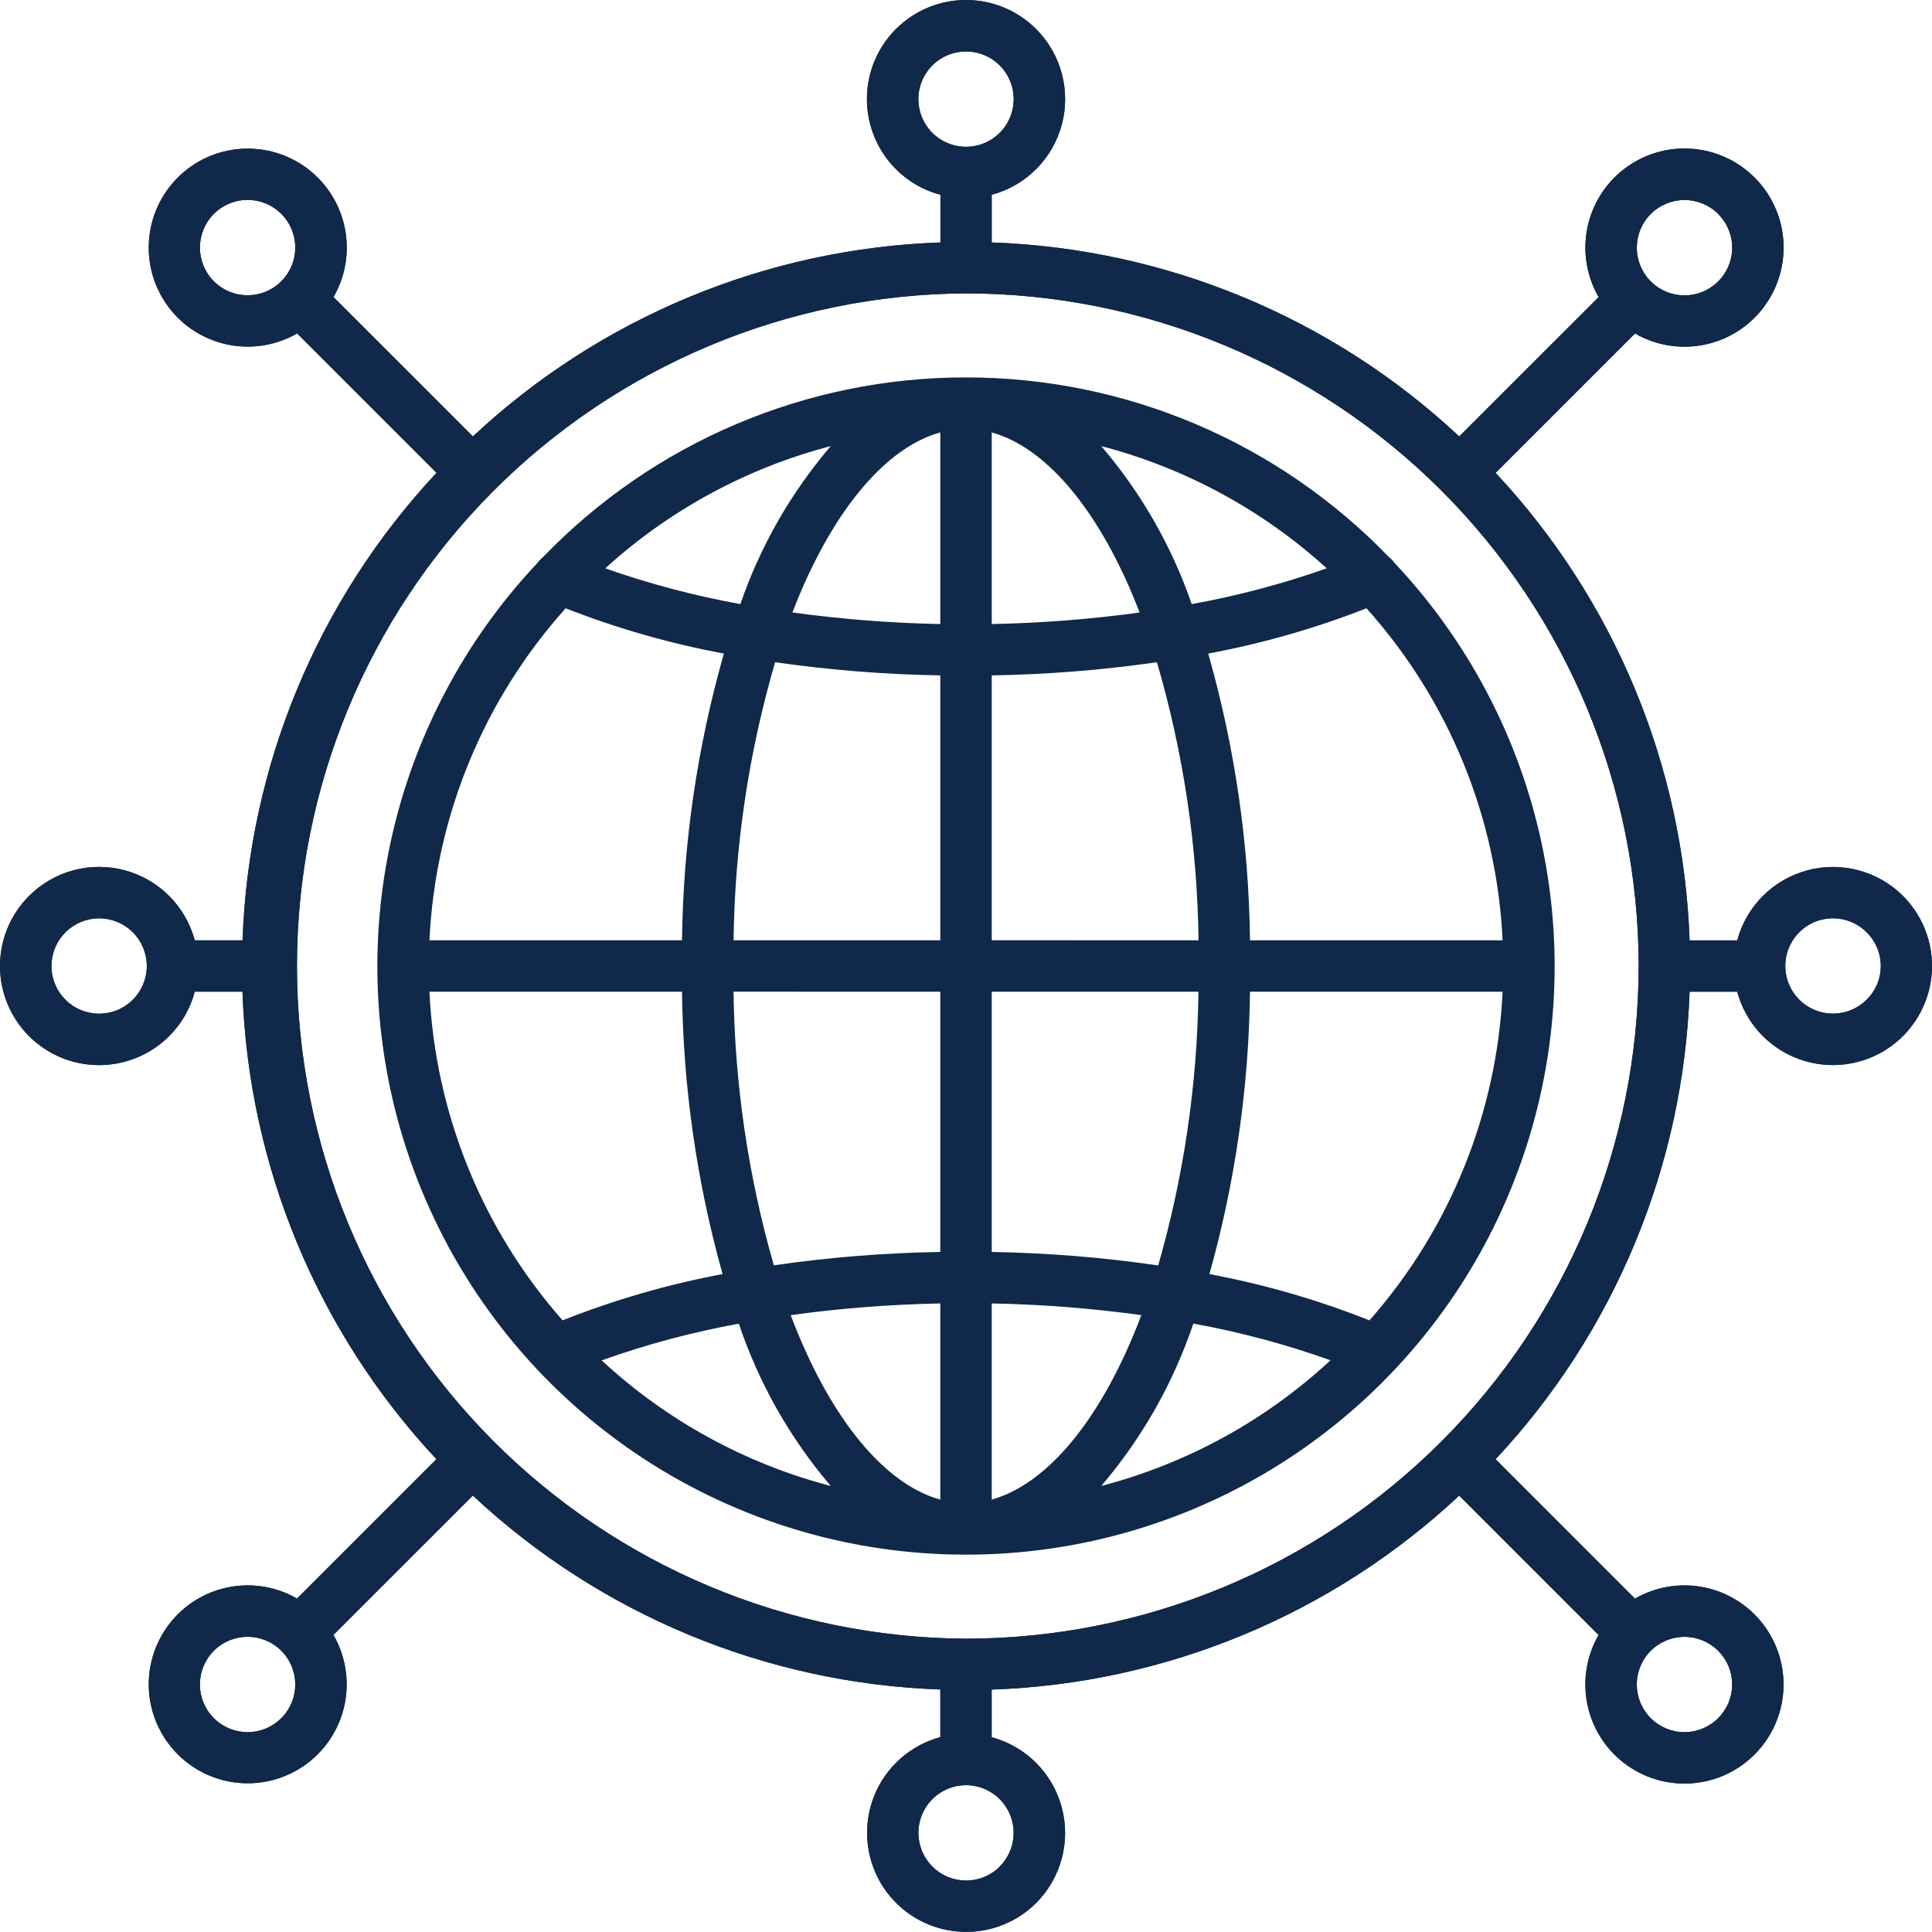 <?xml version="1.0" encoding="UTF-8"?>
<svg xmlns="http://www.w3.org/2000/svg" width="60" height="60" viewBox="0 0 60 60" fill="none">
  <path d="M30 48.281C33.568 48.283 37.059 47.24 40.041 45.282C43.023 43.322 45.367 40.533 46.782 37.258C48.197 33.982 48.623 30.364 48.005 26.85C47.388 23.335 45.755 20.079 43.308 17.482C43.26 17.413 43.202 17.352 43.136 17.302C41.434 15.536 39.394 14.131 37.137 13.172C34.88 12.213 32.453 11.72 30 11.721C27.548 11.719 25.121 12.213 22.863 13.172C20.606 14.13 18.566 15.535 16.864 17.301C16.798 17.351 16.74 17.412 16.692 17.481C14.245 20.078 12.612 23.334 11.995 26.849C11.377 30.363 11.803 33.981 13.218 37.257C14.633 40.533 16.977 43.322 19.959 45.281C22.941 47.24 26.432 48.283 30 48.281ZM17.567 18.891C19.157 19.514 20.802 19.985 22.481 20.297C21.654 23.195 21.217 26.189 21.18 29.202H13.337C13.518 25.381 15.011 21.738 17.567 18.891ZM46.666 29.202H38.82C38.785 26.189 38.348 23.195 37.522 20.297C39.201 19.985 40.847 19.514 42.437 18.891C44.991 21.739 46.484 25.381 46.665 29.202H46.666ZM42.53 41.005C40.923 40.367 39.259 39.886 37.56 39.568C38.36 36.713 38.783 33.765 38.82 30.799H46.665C46.487 34.572 45.028 38.172 42.53 41.005ZM30.799 38.88V30.799H37.219C37.183 33.676 36.763 36.535 35.969 39.3C34.257 39.05 32.53 38.91 30.799 38.88ZM35.447 40.84C35.291 41.25 35.127 41.647 34.952 42.027C33.796 44.547 32.317 46.148 30.799 46.57V40.48C32.355 40.509 33.907 40.63 35.447 40.843V40.84ZM30.799 29.2V20.975C32.516 20.947 34.23 20.81 35.929 20.566C36.751 23.372 37.185 26.278 37.222 29.202L30.799 29.2ZM30.799 19.375V13.43C32.317 13.85 33.796 15.454 34.952 17.973C35.107 18.31 35.252 18.662 35.393 19.022C33.87 19.231 32.336 19.351 30.799 19.38V19.375ZM29.202 20.975V29.202H22.782C22.818 26.278 23.252 23.373 24.072 20.566C25.772 20.81 27.485 20.947 29.202 20.975ZM24.609 19.02C24.749 18.66 24.895 18.308 25.05 17.971C26.206 15.451 27.685 13.85 29.202 13.428V19.38C27.665 19.35 26.131 19.23 24.609 19.02ZM29.202 30.799V38.88C27.472 38.909 25.745 39.047 24.032 39.295C23.238 36.531 22.817 33.673 22.78 30.797L29.202 30.799ZM29.202 40.48V46.572C27.685 46.152 26.206 44.547 25.05 42.029C24.875 41.649 24.71 41.249 24.555 40.843C26.095 40.63 27.647 40.509 29.202 40.48ZM25.8 46.148C23.144 45.454 20.7 44.115 18.686 42.248C20.072 41.752 21.497 41.371 22.945 41.108C23.566 42.955 24.535 44.666 25.8 46.148ZM37.06 41.105C38.509 41.368 39.933 41.749 41.32 42.245C39.304 44.114 36.859 45.454 34.2 46.148C35.466 44.665 36.437 42.953 37.06 41.105ZM37.01 18.761C36.39 16.963 35.437 15.298 34.2 13.854C36.807 14.535 39.209 15.837 41.203 17.65C39.837 18.132 38.435 18.503 37.01 18.761ZM22.993 18.761C21.567 18.503 20.164 18.132 18.797 17.65C20.79 15.837 23.193 14.535 25.8 13.854C24.564 15.298 23.612 16.963 22.993 18.761ZM21.18 30.799C21.217 33.765 21.64 36.713 22.44 39.568C20.742 39.886 19.078 40.367 17.472 41.005C14.973 38.172 13.515 34.572 13.337 30.799H21.18ZM59.1 27.825C58.718 27.443 58.242 27.168 57.72 27.029C57.198 26.889 56.649 26.889 56.127 27.029C55.606 27.169 55.13 27.443 54.748 27.825C54.366 28.207 54.091 28.683 53.951 29.205H52.472C52.283 23.796 50.144 18.638 46.447 14.685L50.776 10.356C51.423 10.729 52.183 10.854 52.915 10.708C53.648 10.562 54.302 10.155 54.756 9.563C55.21 8.97 55.434 8.233 55.385 7.488C55.336 6.743 55.018 6.041 54.49 5.513C53.962 4.985 53.26 4.667 52.515 4.618C51.77 4.569 51.033 4.793 50.441 5.247C49.848 5.702 49.441 6.356 49.295 7.088C49.149 7.82 49.274 8.58 49.647 9.227L45.318 13.554C41.365 9.858 36.207 7.718 30.798 7.53V6.049C31.32 5.909 31.795 5.635 32.177 5.253C32.559 4.871 32.834 4.396 32.974 3.874C33.114 3.353 33.114 2.804 32.974 2.282C32.834 1.76 32.56 1.285 32.178 0.903C31.892 0.617 31.553 0.39 31.18 0.235C30.806 0.08 30.406 0 30.002 2.14473e-07C29.598 -0 29.197 0.079 28.824 0.234C28.45 0.389 28.111 0.615 27.825 0.901C27.539 1.187 27.312 1.526 27.157 1.9C27.003 2.273 26.923 2.674 26.923 3.078C26.923 3.482 27.003 3.883 27.158 4.256C27.313 4.63 27.54 4.969 27.826 5.255C28.207 5.637 28.684 5.911 29.206 6.049V7.53C23.797 7.718 18.639 9.858 14.686 13.554L10.357 9.227C10.73 8.581 10.855 7.821 10.71 7.09C10.564 6.358 10.158 5.705 9.566 5.251C8.975 4.797 8.238 4.573 7.494 4.622C6.75 4.67 6.048 4.987 5.521 5.514C4.993 6.042 4.675 6.742 4.626 7.487C4.576 8.231 4.799 8.967 5.253 9.56C5.706 10.152 6.359 10.559 7.091 10.705C7.822 10.851 8.581 10.727 9.228 10.355L13.557 14.684C9.861 18.637 7.721 23.795 7.533 29.203H6.049C5.909 28.682 5.635 28.206 5.253 27.824C4.871 27.442 4.396 27.168 3.874 27.028C3.353 26.888 2.804 26.888 2.282 27.027C1.76 27.167 1.285 27.442 0.903 27.823C0.617 28.109 0.39 28.448 0.235 28.822C0.08 29.195 0 29.595 2.14473e-07 30C-0 30.404 0.079 30.804 0.234 31.178C0.389 31.551 0.615 31.891 0.901 32.177C1.187 32.463 1.526 32.689 1.9 32.844C2.273 32.999 2.674 33.078 3.078 33.078C3.482 33.078 3.883 32.998 4.256 32.843C4.63 32.689 4.969 32.462 5.255 32.176C5.637 31.794 5.911 31.318 6.049 30.796H7.53C7.718 36.205 9.858 41.362 13.554 45.316L9.225 49.645C8.579 49.273 7.82 49.149 7.089 49.295C6.359 49.441 5.706 49.848 5.253 50.44C4.8 51.032 4.577 51.768 4.626 52.512C4.676 53.255 4.994 53.956 5.521 54.483C6.048 55.009 6.749 55.327 7.493 55.375C8.236 55.424 8.973 55.2 9.564 54.746C10.155 54.293 10.561 53.64 10.707 52.909C10.852 52.178 10.727 51.419 10.355 50.773L14.684 46.445C18.637 50.141 23.795 52.281 29.203 52.469V53.948C28.748 54.071 28.327 54.297 27.973 54.608C27.619 54.92 27.341 55.308 27.161 55.744C26.981 56.18 26.904 56.651 26.935 57.122C26.966 57.592 27.105 58.049 27.34 58.458C27.576 58.866 27.902 59.215 28.294 59.477C28.686 59.739 29.133 59.908 29.6 59.97C30.068 60.032 30.543 59.986 30.99 59.835C31.437 59.684 31.843 59.433 32.177 59.1C32.559 58.718 32.833 58.242 32.973 57.72C33.113 57.198 33.112 56.649 32.973 56.127C32.833 55.606 32.558 55.13 32.176 54.748C31.794 54.366 31.319 54.091 30.797 53.951V52.472C36.206 52.284 41.364 50.144 45.317 46.447L49.646 50.776C49.273 51.423 49.148 52.183 49.294 52.915C49.44 53.647 49.847 54.301 50.439 54.755C51.032 55.209 51.769 55.433 52.514 55.384C53.258 55.335 53.96 55.017 54.488 54.489C55.016 53.961 55.334 53.26 55.383 52.515C55.432 51.77 55.208 51.033 54.754 50.441C54.3 49.848 53.646 49.441 52.914 49.295C52.182 49.149 51.422 49.274 50.775 49.647L46.447 45.318C50.144 41.365 52.283 36.207 52.472 30.798H53.951C54.073 31.254 54.299 31.675 54.61 32.03C54.922 32.384 55.31 32.663 55.746 32.843C56.182 33.023 56.654 33.101 57.125 33.07C57.596 33.039 58.053 32.9 58.462 32.664C58.87 32.428 59.219 32.102 59.481 31.709C59.743 31.317 59.912 30.87 59.974 30.402C60.035 29.934 59.989 29.458 59.837 29.011C59.686 28.564 59.433 28.158 59.1 27.825ZM51.266 6.645C51.544 6.367 51.921 6.212 52.313 6.212C52.706 6.212 53.083 6.367 53.36 6.645C53.567 6.852 53.709 7.116 53.766 7.403C53.823 7.69 53.794 7.988 53.681 8.259C53.569 8.529 53.38 8.76 53.136 8.923C52.892 9.086 52.606 9.173 52.313 9.173C52.02 9.173 51.734 9.086 51.491 8.923C51.247 8.76 51.057 8.529 50.945 8.259C50.833 7.988 50.804 7.69 50.861 7.403C50.918 7.116 51.059 6.852 51.266 6.645ZM28.521 3.078C28.52 2.786 28.607 2.499 28.77 2.256C28.933 2.012 29.164 1.823 29.434 1.711C29.705 1.599 30.003 1.569 30.29 1.627C30.577 1.684 30.841 1.825 31.048 2.032C31.22 2.204 31.347 2.416 31.417 2.649C31.488 2.882 31.5 3.129 31.452 3.367C31.405 3.606 31.299 3.829 31.145 4.018C30.99 4.206 30.792 4.353 30.567 4.446C30.342 4.539 30.098 4.575 29.855 4.551C29.613 4.527 29.381 4.444 29.178 4.309C28.976 4.174 28.81 3.991 28.695 3.776C28.581 3.561 28.521 3.322 28.521 3.078ZM6.642 8.736C6.364 8.458 6.209 8.081 6.209 7.689C6.209 7.296 6.364 6.92 6.642 6.642C6.849 6.435 7.113 6.294 7.4 6.236C7.687 6.179 7.985 6.209 8.256 6.321C8.526 6.433 8.757 6.623 8.92 6.866C9.083 7.11 9.17 7.396 9.17 7.689C9.17 7.982 9.083 8.268 8.92 8.511C8.757 8.755 8.526 8.945 8.256 9.057C7.985 9.169 7.687 9.198 7.4 9.141C7.113 9.084 6.849 8.943 6.642 8.736ZM4.125 31.048C3.988 31.185 3.825 31.294 3.645 31.369C3.465 31.443 3.273 31.481 3.078 31.481C2.884 31.481 2.692 31.443 2.512 31.368C2.332 31.294 2.169 31.185 2.032 31.047C1.894 30.91 1.785 30.747 1.711 30.567C1.636 30.387 1.598 30.195 1.598 30C1.598 29.806 1.637 29.614 1.711 29.434C1.785 29.254 1.895 29.091 2.032 28.954C2.31 28.676 2.686 28.52 3.079 28.52C3.472 28.52 3.848 28.676 4.126 28.954C4.403 29.232 4.559 29.608 4.559 30.001C4.559 30.394 4.403 30.77 4.125 31.048ZM30 9.111C35.538 9.117 40.848 11.32 44.765 15.236C48.681 19.152 50.884 24.462 50.891 30C50.885 35.539 48.682 40.849 44.765 44.765C40.849 48.682 35.539 50.885 30 50.891C24.479 50.861 19.195 48.647 15.301 44.733C11.408 40.819 9.222 35.522 9.222 30.001C9.222 24.48 11.408 19.184 15.301 15.269C19.195 11.355 24.479 9.141 30 9.111ZM8.736 53.36C8.598 53.497 8.435 53.606 8.255 53.681C8.076 53.755 7.883 53.794 7.689 53.794C7.494 53.794 7.302 53.755 7.122 53.681C6.942 53.606 6.779 53.497 6.642 53.36C6.435 53.153 6.294 52.889 6.236 52.602C6.179 52.314 6.209 52.017 6.321 51.746C6.433 51.475 6.623 51.244 6.866 51.081C7.11 50.919 7.396 50.832 7.689 50.832C7.982 50.832 8.268 50.919 8.511 51.081C8.755 51.244 8.945 51.475 9.057 51.746C9.169 52.017 9.198 52.314 9.141 52.602C9.084 52.889 8.943 53.153 8.736 53.36ZM31.048 57.97C30.875 58.142 30.663 58.268 30.43 58.339C30.198 58.409 29.951 58.42 29.712 58.373C29.474 58.325 29.251 58.219 29.063 58.065C28.875 57.91 28.728 57.712 28.635 57.487C28.542 57.262 28.506 57.018 28.529 56.776C28.553 56.534 28.636 56.301 28.771 56.099C28.906 55.897 29.089 55.731 29.303 55.616C29.517 55.501 29.757 55.44 30 55.44C30.293 55.44 30.579 55.527 30.822 55.69C31.066 55.853 31.255 56.084 31.367 56.355C31.479 56.625 31.508 56.923 31.451 57.21C31.394 57.497 31.253 57.761 31.046 57.968L31.048 57.97ZM53.36 51.266C53.497 51.403 53.606 51.566 53.681 51.746C53.755 51.926 53.794 52.118 53.794 52.313C53.794 52.507 53.755 52.7 53.681 52.879C53.606 53.059 53.497 53.222 53.36 53.36C53.082 53.637 52.706 53.793 52.313 53.794C51.92 53.794 51.544 53.638 51.266 53.36C50.988 53.082 50.832 52.706 50.832 52.313C50.832 51.921 50.988 51.544 51.266 51.266C51.544 50.989 51.92 50.834 52.312 50.834C52.705 50.834 53.081 50.989 53.359 51.266L53.36 51.266ZM57.97 31.046C57.763 31.253 57.499 31.394 57.212 31.451C56.925 31.508 56.627 31.478 56.357 31.366C56.087 31.254 55.856 31.065 55.693 30.821C55.53 30.578 55.444 30.292 55.444 29.999C55.444 29.706 55.53 29.42 55.693 29.177C55.856 28.933 56.087 28.744 56.357 28.631C56.627 28.52 56.925 28.49 57.212 28.547C57.499 28.604 57.763 28.745 57.97 28.952C58.109 29.089 58.219 29.252 58.295 29.432C58.37 29.612 58.409 29.805 58.409 30C58.409 30.195 58.37 30.388 58.295 30.568C58.219 30.748 58.109 30.911 57.97 31.048V31.046Z" fill="#10294A"></path>
  <path d="M59.1 27.825C58.718 27.443 58.242 27.168 57.72 27.029C57.198 26.889 56.649 26.889 56.127 27.029C55.606 27.169 55.13 27.443 54.748 27.825C54.366 28.207 54.091 28.683 53.951 29.205H52.472C52.283 23.796 50.144 18.638 46.447 14.685L50.776 10.356C51.423 10.729 52.183 10.854 52.915 10.708C53.648 10.562 54.302 10.155 54.756 9.563C55.21 8.97 55.434 8.233 55.385 7.488C55.336 6.743 55.018 6.041 54.49 5.513C53.962 4.985 53.26 4.667 52.515 4.618C51.77 4.569 51.033 4.793 50.441 5.247C49.848 5.702 49.441 6.356 49.295 7.088C49.149 7.82 49.274 8.58 49.647 9.227L45.318 13.554C41.365 9.858 36.207 7.718 30.798 7.53V6.049C31.32 5.909 31.795 5.635 32.177 5.253C32.559 4.871 32.834 4.396 32.974 3.874C33.114 3.353 33.114 2.804 32.974 2.282C32.834 1.76 32.56 1.285 32.178 0.903C31.892 0.617 31.553 0.39 31.18 0.235C30.806 0.08 30.406 0 30.002 2.14473e-07C29.598 -0 29.197 0.079 28.824 0.234C28.45 0.389 28.111 0.615 27.825 0.901C27.539 1.187 27.312 1.526 27.157 1.9C27.003 2.273 26.923 2.674 26.923 3.078C26.923 3.482 27.003 3.883 27.158 4.256C27.313 4.63 27.54 4.969 27.826 5.255C28.207 5.637 28.684 5.911 29.206 6.049V7.53C23.797 7.718 18.639 9.858 14.686 13.554L10.357 9.227C10.73 8.581 10.855 7.821 10.71 7.09C10.564 6.358 10.158 5.705 9.566 5.251C8.975 4.797 8.238 4.573 7.494 4.622C6.75 4.67 6.048 4.987 5.521 5.514C4.993 6.042 4.675 6.742 4.626 7.487C4.576 8.231 4.799 8.967 5.253 9.56C5.706 10.152 6.359 10.559 7.091 10.705C7.822 10.851 8.581 10.727 9.228 10.355L13.557 14.684C9.861 18.637 7.721 23.795 7.533 29.203H6.049C5.909 28.682 5.635 28.206 5.253 27.824C4.871 27.442 4.396 27.168 3.874 27.028C3.353 26.888 2.804 26.888 2.282 27.027C1.76 27.167 1.285 27.442 0.903 27.823C0.617 28.109 0.39 28.448 0.235 28.822C0.08 29.195 0 29.595 2.14473e-07 30C-0 30.404 0.079 30.804 0.234 31.178C0.389 31.551 0.615 31.891 0.901 32.177C1.187 32.463 1.526 32.689 1.9 32.844C2.273 32.999 2.674 33.078 3.078 33.078C3.482 33.078 3.883 32.998 4.256 32.843C4.63 32.689 4.969 32.462 5.255 32.176C5.637 31.794 5.911 31.318 6.049 30.796H7.53C7.718 36.205 9.858 41.362 13.554 45.316L9.225 49.645C8.579 49.273 7.82 49.149 7.089 49.295C6.359 49.441 5.706 49.848 5.253 50.44C4.8 51.032 4.577 51.768 4.626 52.512C4.676 53.255 4.994 53.956 5.521 54.483C6.048 55.009 6.749 55.327 7.493 55.375C8.236 55.424 8.973 55.2 9.564 54.746C10.155 54.293 10.561 53.64 10.707 52.909C10.852 52.178 10.727 51.419 10.355 50.773L14.684 46.445C18.637 50.141 23.795 52.281 29.203 52.469V53.948C28.748 54.071 28.327 54.297 27.973 54.608C27.619 54.92 27.341 55.308 27.161 55.744C26.981 56.18 26.904 56.651 26.935 57.122C26.966 57.592 27.105 58.049 27.34 58.458C27.576 58.866 27.902 59.215 28.294 59.477C28.686 59.739 29.133 59.908 29.6 59.97C30.068 60.032 30.543 59.986 30.99 59.835C31.437 59.684 31.843 59.433 32.177 59.1C32.559 58.718 32.833 58.242 32.973 57.72C33.113 57.198 33.112 56.649 32.973 56.127C32.833 55.606 32.558 55.13 32.176 54.748C31.794 54.366 31.319 54.091 30.797 53.951V52.472C36.206 52.284 41.364 50.144 45.317 46.447L49.646 50.776C49.273 51.423 49.148 52.183 49.294 52.915C49.44 53.647 49.847 54.301 50.439 54.755C51.032 55.209 51.769 55.433 52.514 55.384C53.258 55.335 53.96 55.017 54.488 54.489C55.016 53.961 55.334 53.26 55.383 52.515C55.432 51.77 55.208 51.033 54.754 50.441C54.3 49.848 53.646 49.441 52.914 49.295C52.182 49.149 51.422 49.274 50.775 49.647L46.447 45.318C50.144 41.365 52.283 36.207 52.472 30.798H53.951C54.073 31.254 54.299 31.675 54.61 32.03C54.922 32.384 55.31 32.663 55.746 32.843C56.182 33.023 56.654 33.101 57.125 33.07C57.596 33.039 58.053 32.9 58.462 32.664C58.87 32.428 59.219 32.102 59.481 31.709C59.743 31.317 59.912 30.87 59.974 30.402C60.035 29.934 59.989 29.458 59.837 29.011C59.686 28.564 59.433 28.158 59.1 27.825ZM51.266 6.645C51.544 6.367 51.921 6.212 52.313 6.212C52.706 6.212 53.083 6.367 53.36 6.645C53.567 6.852 53.709 7.116 53.766 7.403C53.823 7.69 53.794 7.988 53.681 8.259C53.569 8.529 53.38 8.76 53.136 8.923C52.892 9.086 52.606 9.173 52.313 9.173C52.02 9.173 51.734 9.086 51.491 8.923C51.247 8.76 51.057 8.529 50.945 8.259C50.833 7.988 50.804 7.69 50.861 7.403C50.918 7.116 51.059 6.852 51.266 6.645ZM28.521 3.078C28.52 2.786 28.607 2.499 28.77 2.256C28.933 2.012 29.164 1.823 29.434 1.711C29.705 1.599 30.003 1.569 30.29 1.627C30.577 1.684 30.841 1.825 31.048 2.032C31.22 2.204 31.347 2.416 31.417 2.649C31.488 2.882 31.5 3.129 31.452 3.367C31.405 3.606 31.299 3.829 31.145 4.018C30.99 4.206 30.792 4.353 30.567 4.446C30.342 4.539 30.098 4.575 29.855 4.551C29.613 4.527 29.381 4.444 29.178 4.309C28.976 4.174 28.81 3.991 28.695 3.776C28.581 3.561 28.521 3.322 28.521 3.078ZM6.642 8.736C6.364 8.458 6.209 8.081 6.209 7.689C6.209 7.296 6.364 6.92 6.642 6.642C6.849 6.435 7.113 6.294 7.4 6.236C7.687 6.179 7.985 6.209 8.256 6.321C8.526 6.433 8.757 6.623 8.92 6.866C9.083 7.11 9.17 7.396 9.17 7.689C9.17 7.982 9.083 8.268 8.92 8.511C8.757 8.755 8.526 8.945 8.256 9.057C7.985 9.169 7.687 9.198 7.4 9.141C7.113 9.084 6.849 8.943 6.642 8.736ZM4.125 31.048C3.988 31.185 3.825 31.294 3.645 31.369C3.465 31.443 3.273 31.481 3.078 31.481C2.884 31.481 2.692 31.443 2.512 31.368C2.332 31.294 2.169 31.185 2.032 31.047C1.894 30.91 1.785 30.747 1.711 30.567C1.636 30.387 1.598 30.195 1.598 30C1.598 29.806 1.637 29.614 1.711 29.434C1.785 29.254 1.895 29.091 2.032 28.954C2.31 28.676 2.686 28.52 3.079 28.52C3.472 28.52 3.848 28.676 4.126 28.954C4.403 29.232 4.559 29.608 4.559 30.001C4.559 30.394 4.403 30.77 4.125 31.048ZM30 9.111C35.538 9.117 40.848 11.32 44.765 15.236C48.681 19.152 50.884 24.462 50.891 30C50.885 35.539 48.682 40.849 44.765 44.765C40.849 48.682 35.539 50.885 30 50.891C24.479 50.861 19.195 48.647 15.301 44.733C11.408 40.819 9.222 35.522 9.222 30.001C9.222 24.48 11.408 19.184 15.301 15.269C19.195 11.355 24.479 9.141 30 9.111ZM8.736 53.36C8.598 53.497 8.435 53.606 8.255 53.681C8.076 53.755 7.883 53.794 7.689 53.794C7.494 53.794 7.302 53.755 7.122 53.681C6.942 53.606 6.779 53.497 6.642 53.36C6.435 53.153 6.294 52.889 6.236 52.602C6.179 52.314 6.209 52.017 6.321 51.746C6.433 51.475 6.623 51.244 6.866 51.081C7.11 50.919 7.396 50.832 7.689 50.832C7.982 50.832 8.268 50.919 8.511 51.081C8.755 51.244 8.945 51.475 9.057 51.746C9.169 52.017 9.198 52.314 9.141 52.602C9.084 52.889 8.943 53.153 8.736 53.36ZM31.048 57.97C30.875 58.142 30.663 58.268 30.43 58.339C30.198 58.409 29.951 58.42 29.712 58.373C29.474 58.325 29.251 58.219 29.063 58.065C28.875 57.91 28.728 57.712 28.635 57.487C28.542 57.262 28.506 57.018 28.529 56.776C28.553 56.534 28.636 56.301 28.771 56.099C28.906 55.897 29.089 55.731 29.303 55.616C29.517 55.501 29.757 55.44 30 55.44C30.293 55.44 30.579 55.527 30.822 55.69C31.066 55.853 31.255 56.084 31.367 56.355C31.479 56.625 31.508 56.923 31.451 57.21C31.394 57.497 31.253 57.761 31.046 57.968L31.048 57.97ZM53.36 51.266C53.497 51.403 53.606 51.566 53.681 51.746C53.755 51.926 53.794 52.118 53.794 52.313C53.794 52.507 53.755 52.7 53.681 52.879C53.606 53.059 53.497 53.222 53.36 53.36C53.082 53.637 52.706 53.793 52.313 53.794C51.92 53.794 51.544 53.638 51.266 53.36C50.988 53.082 50.832 52.706 50.832 52.313C50.832 51.921 50.988 51.544 51.266 51.266C51.544 50.989 51.92 50.834 52.312 50.834C52.705 50.834 53.081 50.989 53.359 51.266L53.36 51.266ZM57.97 31.046C57.763 31.253 57.499 31.394 57.212 31.451C56.925 31.508 56.627 31.478 56.357 31.366C56.087 31.254 55.856 31.065 55.693 30.821C55.53 30.578 55.444 30.292 55.444 29.999C55.444 29.706 55.53 29.42 55.693 29.177C55.856 28.933 56.087 28.744 56.357 28.631C56.627 28.52 56.925 28.49 57.212 28.547C57.499 28.604 57.763 28.745 57.97 28.952C58.109 29.089 58.219 29.252 58.295 29.432C58.37 29.612 58.409 29.805 58.409 30C58.409 30.195 58.37 30.388 58.295 30.568C58.219 30.748 58.109 30.911 57.97 31.048V31.046Z" fill="#10294A"></path>
</svg>
